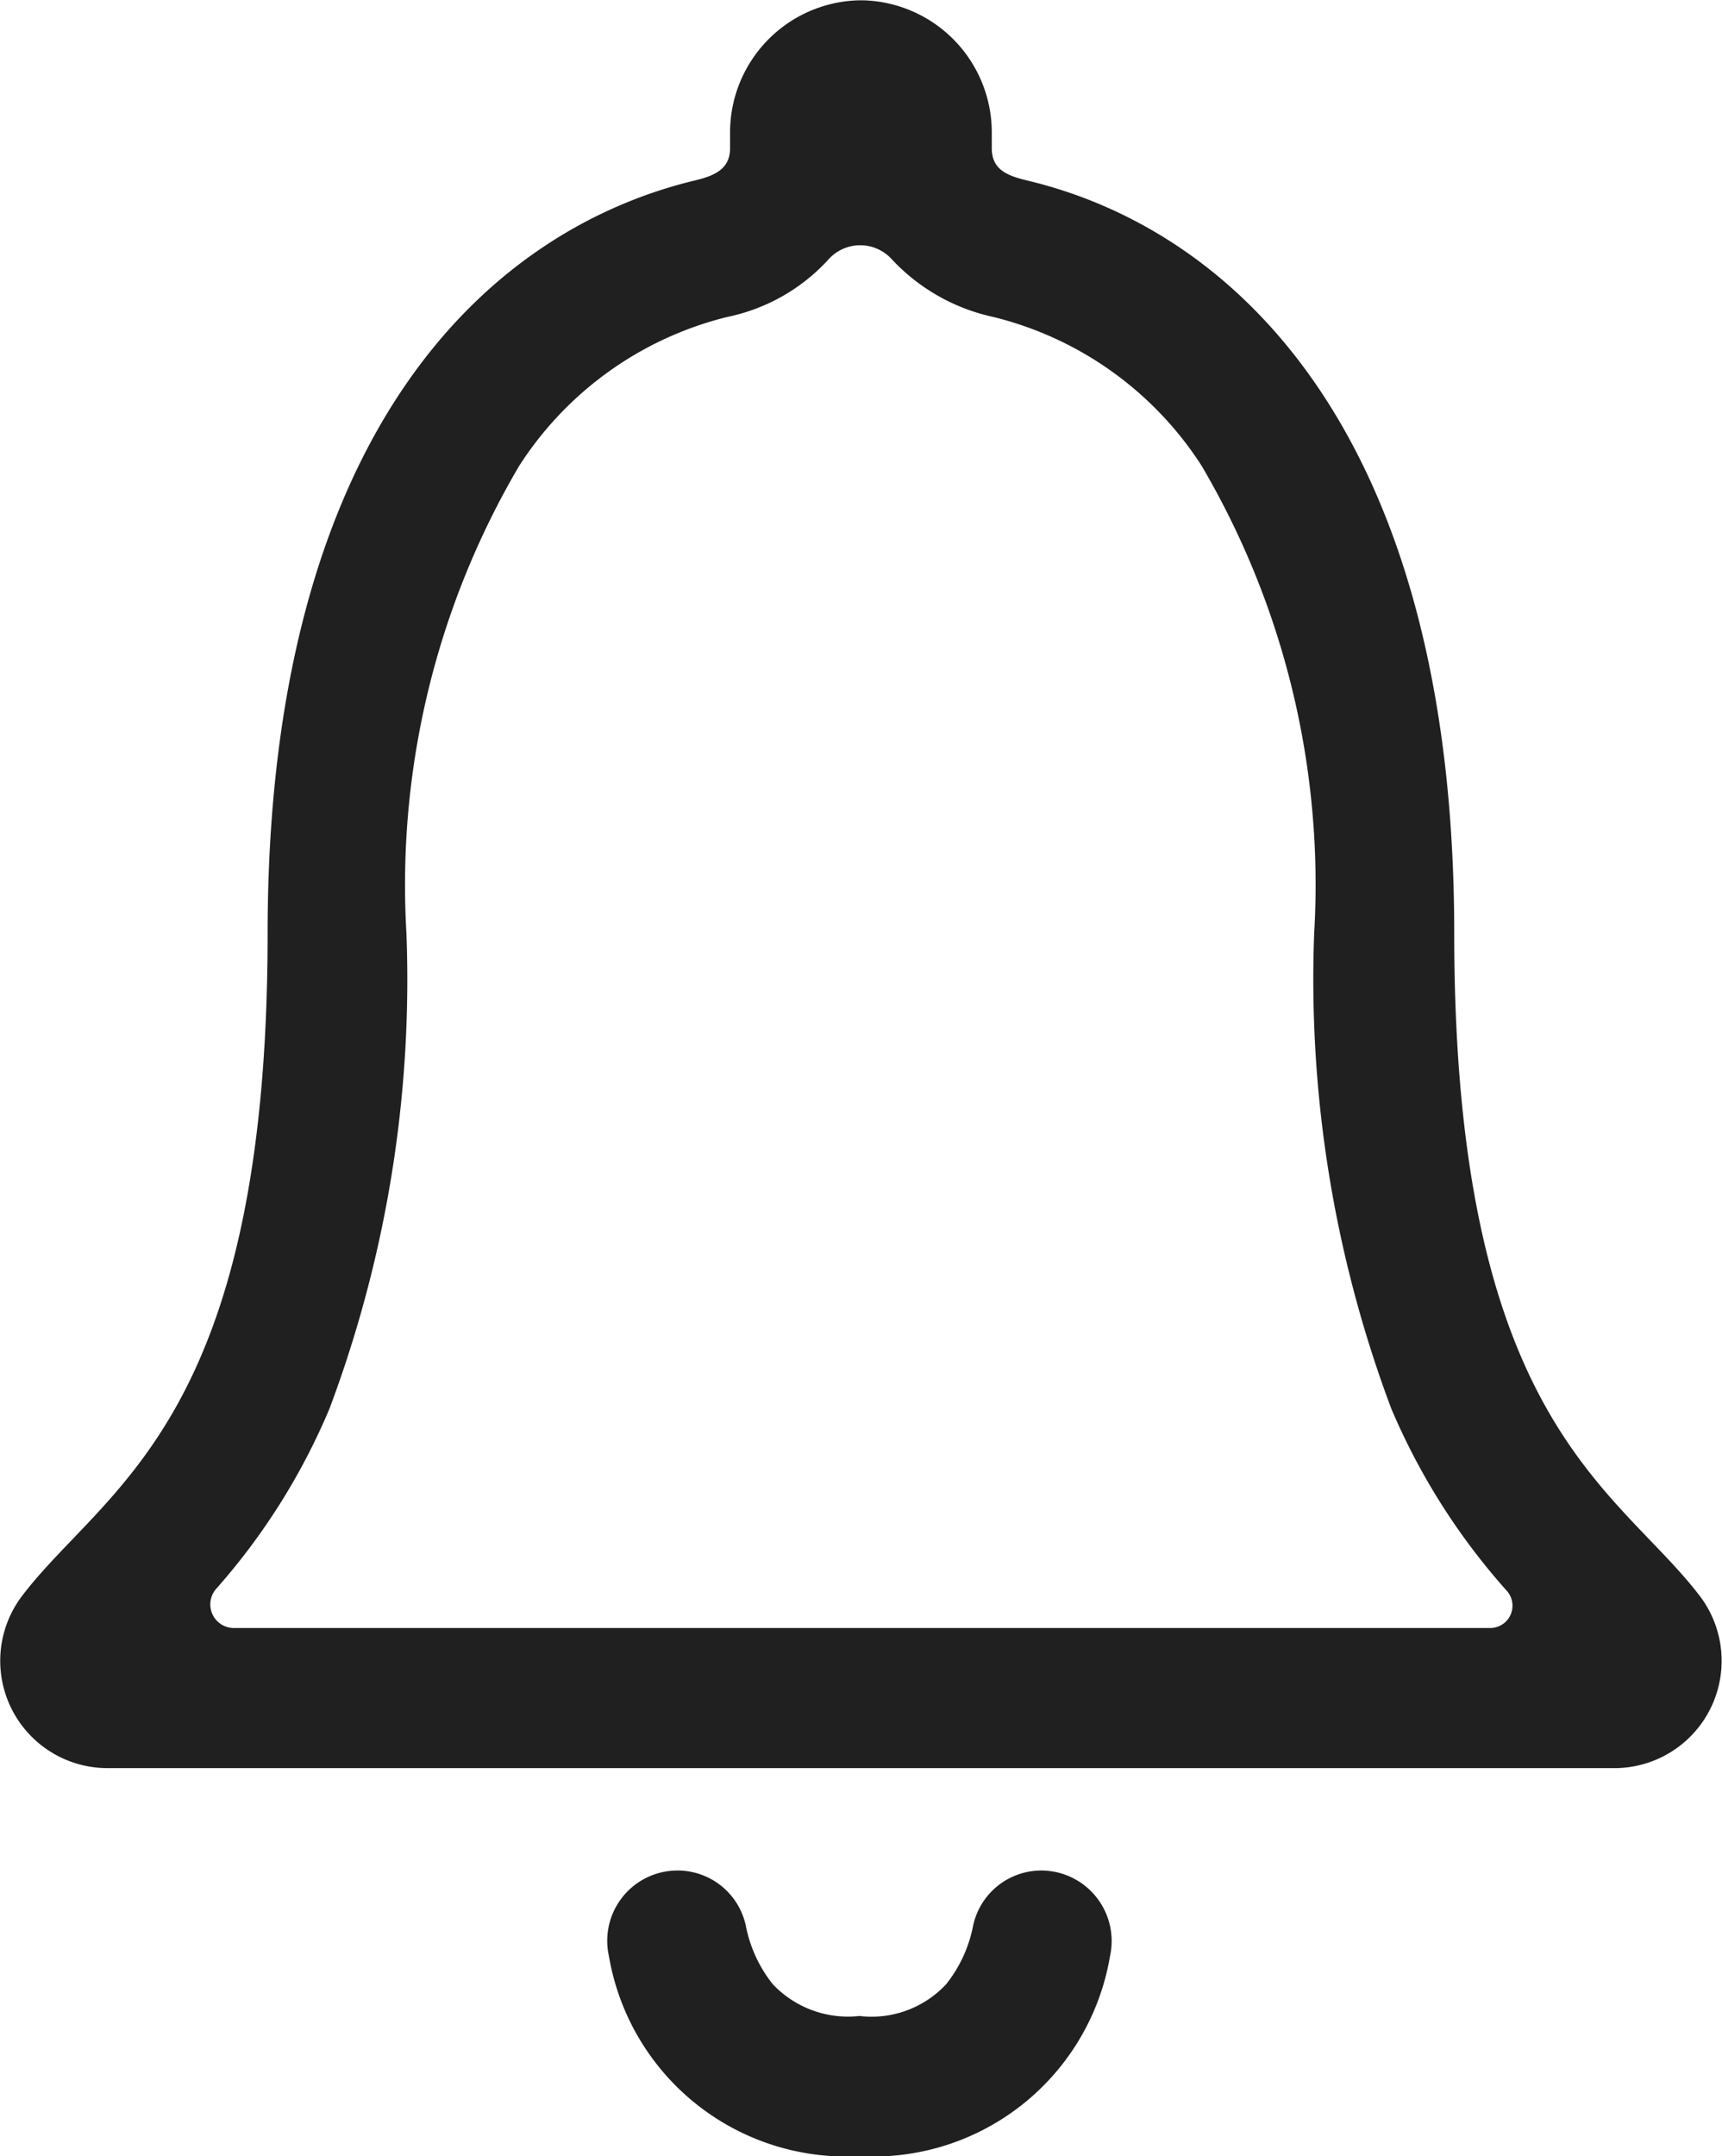 <svg xmlns="http://www.w3.org/2000/svg" width="22.476" height="28.132" viewBox="0 0 22.476 28.132">
  <g id="Icon_ionic-ios-notifications-outline" data-name="Icon ionic-ios-notifications-outline" transform="translate(-6.775 -3.93)">
    <path id="Path_6" data-name="Path 6" d="M20.37,28.336a.911.911,0,0,0-.893.717,1.762,1.762,0,0,1-.352.766,1.329,1.329,0,0,1-1.132.415,1.351,1.351,0,0,1-1.132-.415,1.762,1.762,0,0,1-.352-.766.911.911,0,0,0-.893-.717h0a.917.917,0,0,0-.893,1.118,3.142,3.142,0,0,0,3.27,2.609,3.136,3.136,0,0,0,3.27-2.609.92.92,0,0,0-.893-1.118Z" fill="#202020"/>
    <path id="Path_7" data-name="Path 7" d="M28.969,24.764c-1.083-1.427-3.213-2.264-3.213-8.655,0-6.56-2.9-9.2-5.6-9.83-.253-.063-.436-.148-.436-.415v-.2a1.725,1.725,0,0,0-1.687-1.73h-.042a1.725,1.725,0,0,0-1.687,1.73v.2c0,.26-.183.352-.436.415-2.707.64-5.6,3.27-5.6,9.83,0,6.391-2.13,7.221-3.213,8.655A1.4,1.4,0,0,0,8.177,27H27.872A1.4,1.4,0,0,0,28.969,24.764Zm-2.742.408H9.83a.308.308,0,0,1-.232-.513,8.518,8.518,0,0,0,1.477-2.348,15.934,15.934,0,0,0,1.005-6.2,10.783,10.783,0,0,1,1.47-6.1A4.512,4.512,0,0,1,16.27,8.065a2.464,2.464,0,0,0,1.308-.738.556.556,0,0,1,.837-.014,2.547,2.547,0,0,0,1.322.752,4.512,4.512,0,0,1,2.721,1.941,10.783,10.783,0,0,1,1.47,6.1,15.934,15.934,0,0,0,1.005,6.2,8.615,8.615,0,0,0,1.512,2.384A.291.291,0,0,1,26.227,25.172Z" fill="#202020"/>
  </g>
</svg>
